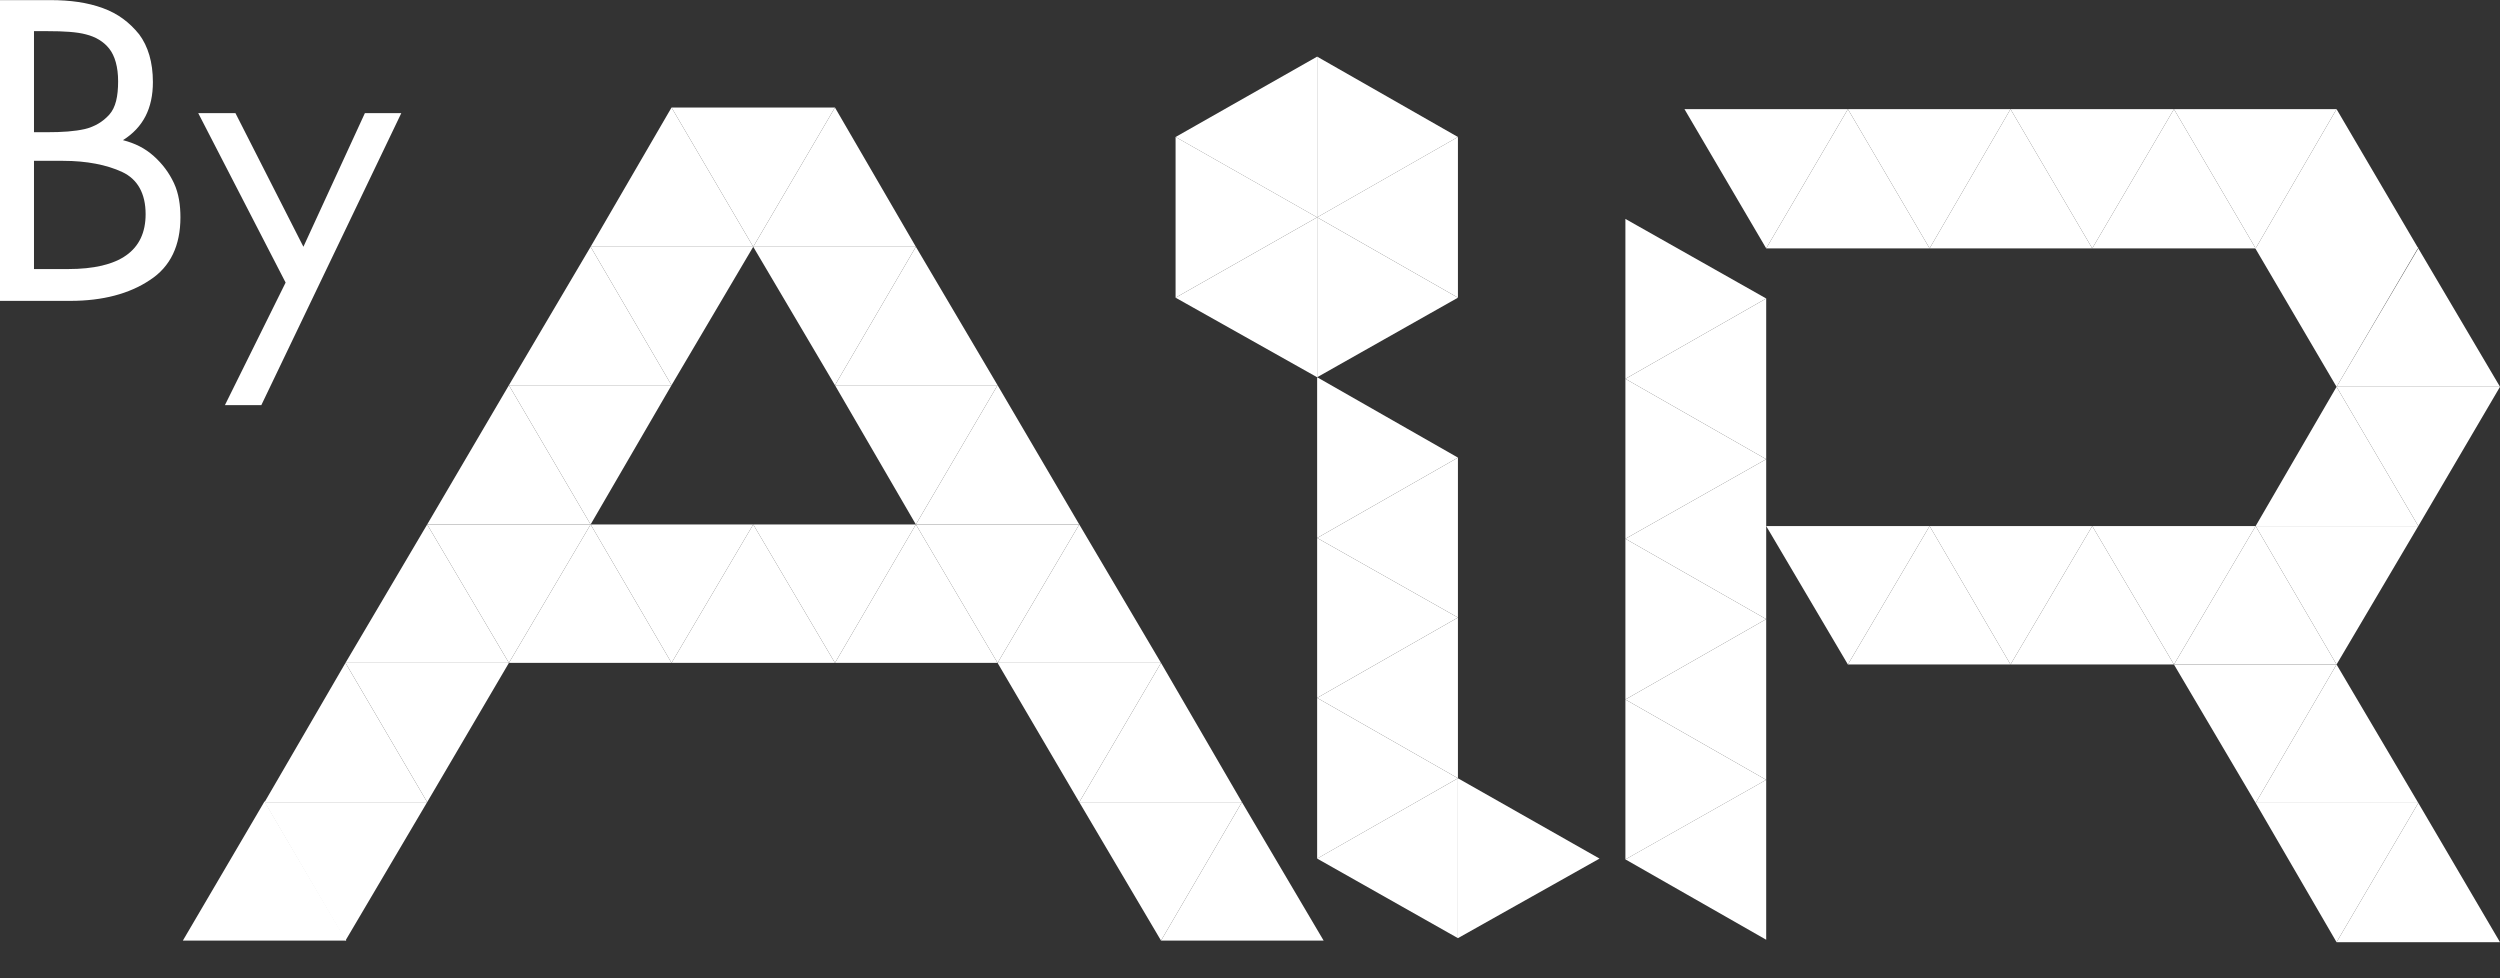 <svg width="69" height="27" viewBox="0 0 69 27" fill="none" xmlns="http://www.w3.org/2000/svg">
<rect x="0" y="0" width="69" height="27" fill="#333333" stroke="none"/>
<path d="M36.353 1.563V5.999L32.446 3.781L36.353 1.563Z" fill="white"/>
<path d="M32.446 3.78L36.353 5.998L32.446 8.216V3.78Z" fill="white"/>
<path d="M32.446 8.216L36.353 5.998V10.412L32.446 8.216Z" fill="white"/>
<path d="M36.353 10.412V5.998L40.239 8.216L36.353 10.412Z" fill="white"/>
<path d="M40.239 3.781L36.353 5.999V1.563L40.239 3.781Z" fill="white"/>
<path d="M40.239 3.78V8.216L36.353 5.998L40.239 3.78Z" fill="white"/>
<path d="M20.789 6.811L18.534 10.632L16.301 6.811H20.789Z" fill="white"/>
<path d="M16.301 6.811L18.534 10.632H14.046L16.301 6.811Z" fill="white"/>
<path d="M14.046 10.632H18.534L16.301 14.475L14.046 10.632Z" fill="white"/>
<path d="M14.046 10.632L16.301 14.475H11.79L14.046 10.632Z" fill="white"/>
<path d="M11.79 14.475H16.301L14.046 18.296L11.79 14.475Z" fill="white"/>
<path d="M11.79 14.475L14.046 18.296H9.535L11.79 14.475Z" fill="white"/>
<path d="M9.535 18.296H14.046L11.79 22.139L9.535 18.296Z" fill="white"/>
<path d="M7.302 22.139H11.79L9.535 25.96L7.302 22.139Z" fill="white"/>
<path d="M9.535 18.296L11.79 22.139H7.302L9.535 18.296Z" fill="white"/>
<path d="M20.789 14.475L18.534 18.296L16.301 14.475H20.789Z" fill="white"/>
<path d="M16.301 14.475L18.534 18.296H14.046L16.301 14.475Z" fill="white"/>
<path d="M23.045 18.296H18.534L20.789 14.475L23.045 18.296Z" fill="white"/>
<path d="M25.278 14.475L23.045 18.296L20.789 14.475H25.278Z" fill="white"/>
<path d="M27.533 18.296H23.045L25.278 14.475L27.533 18.296Z" fill="white"/>
<path d="M25.278 6.811L23.045 10.632L20.789 6.811H25.278Z" fill="white"/>
<path d="M27.533 10.632H23.045L25.278 6.811L27.533 10.632Z" fill="white"/>
<path d="M27.533 10.632L25.278 14.475L23.045 10.632H27.533Z" fill="white"/>
<path d="M29.788 14.475H25.278L27.533 10.632L29.788 14.475Z" fill="white"/>
<path d="M29.788 14.475L27.533 18.296L25.278 14.475H29.788Z" fill="white"/>
<path d="M32.044 18.296H27.533L29.788 14.475L32.044 18.296Z" fill="white"/>
<path d="M32.044 18.296L29.788 22.139L27.533 18.296H32.044Z" fill="white"/>
<path d="M34.277 22.139L32.044 25.96L29.788 22.139H34.277Z" fill="white"/>
<path d="M34.277 22.139H29.788L32.044 18.296L34.277 22.139Z" fill="white"/>
<path d="M36.532 25.96H32.044L34.277 22.139L36.532 25.96Z" fill="white"/>
<path d="M9.557 25.96H5.047L7.302 22.117L9.557 25.96Z" fill="white"/>
<path d="M64.489 18.34L62.256 22.161L60.001 18.34H64.489Z" fill="white"/>
<path d="M66.745 22.161H62.256L64.489 18.34L66.745 22.161Z" fill="white"/>
<path d="M69 26.004H64.489L66.745 22.161L69 26.004Z" fill="white"/>
<path d="M66.745 22.161L64.489 26.004L62.256 22.161H66.745Z" fill="white"/>
<path d="M23.045 2.968L25.278 6.811H20.789L23.045 2.968Z" fill="white"/>
<path d="M23.045 2.968L20.789 6.811L18.534 2.968H23.045Z" fill="white"/>
<path d="M51.002 3.012L53.257 6.855H48.747L51.002 3.012Z" fill="white"/>
<path d="M51.002 3.012L48.747 6.855L46.491 3.012H51.002Z" fill="white"/>
<path d="M60.001 3.012L62.256 6.855H57.746L60.001 3.012Z" fill="white"/>
<path d="M64.489 3.012L66.745 6.855H62.256L64.489 3.012Z" fill="white"/>
<path d="M66.745 6.854L69 10.675H64.489L66.745 6.854Z" fill="white"/>
<path d="M64.489 10.676L66.745 14.519H62.256L64.489 10.676Z" fill="white"/>
<path d="M55.49 3.012L53.257 6.855L51.002 3.012H55.49Z" fill="white"/>
<path d="M64.489 3.012L62.256 6.855L60.001 3.012H64.489Z" fill="white"/>
<path d="M69 10.676L66.745 14.519L64.489 10.676H69Z" fill="white"/>
<path d="M62.256 14.519L64.489 18.34H60.001L62.256 14.519Z" fill="white"/>
<path d="M66.745 14.519L64.489 18.34L62.256 14.519H66.745Z" fill="white"/>
<path d="M53.257 14.519L55.49 18.34H51.002L53.257 14.519Z" fill="white"/>
<path d="M62.256 14.519L60.001 18.34L57.746 14.519H62.256Z" fill="white"/>
<path d="M53.257 14.519L51.002 18.34L48.747 14.519H53.257Z" fill="white"/>
<path d="M55.49 3.012L57.746 6.855H53.257L55.49 3.012Z" fill="white"/>
<path d="M60.001 3.012L57.746 6.855L55.49 3.012H60.001Z" fill="white"/>
<path d="M57.746 14.519L60.001 18.34H55.49L57.746 14.519Z" fill="white"/>
<path d="M57.746 14.519L55.49 18.34L53.257 14.519H57.746Z" fill="white"/>
<path d="M66.745 6.833L64.489 10.676L62.234 6.833H66.745Z" fill="white"/>
<path d="M18.534 2.968L20.789 6.811H16.301L18.534 2.968Z" fill="white"/>
<path d="M40.239 25.893V21.48L44.147 23.697L40.239 25.893Z" fill="white"/>
<path d="M40.239 21.48L36.353 23.698V19.262L40.239 21.48Z" fill="white"/>
<path d="M40.239 21.48V25.893L36.353 23.697L40.239 21.48Z" fill="white"/>
<path d="M40.239 17.044L36.353 19.262V14.848L40.239 17.044Z" fill="white"/>
<path d="M40.239 17.044V21.48L36.353 19.262L40.239 17.044Z" fill="white"/>
<path d="M40.239 12.63L36.353 14.848V10.412L40.239 12.63Z" fill="white"/>
<path d="M40.239 12.63V17.044L36.353 14.848L40.239 12.63Z" fill="white"/>
<path d="M48.747 8.238V12.674L44.861 10.456L48.747 8.238Z" fill="white"/>
<path d="M48.747 12.674L44.861 14.87V10.456L48.747 12.674Z" fill="white"/>
<path d="M48.747 8.238L44.861 10.456V6.042L48.747 8.238Z" fill="white"/>
<path d="M48.747 12.674V17.088L44.861 14.87L48.747 12.674Z" fill="white"/>
<path d="M48.747 17.088L44.861 19.306V14.87L48.747 17.088Z" fill="white"/>
<path d="M48.747 21.524L44.861 23.72V19.306L48.747 21.524Z" fill="white"/>
<path d="M48.747 17.088V21.524L44.861 19.306L48.747 17.088Z" fill="white"/>
<path d="M48.747 21.523V25.937L44.861 23.719L48.747 21.523Z" fill="white"/>
<path d="M0.938 4.439V7.426H1.876C3.305 7.426 4.019 6.921 4.019 5.911C4.019 5.34 3.796 4.944 3.372 4.747C2.948 4.549 2.389 4.439 1.742 4.439H0.938ZM0 8.282V0.003H1.384C1.943 0.003 2.412 0.069 2.836 0.223C3.26 0.377 3.573 0.618 3.841 0.948C4.086 1.277 4.22 1.716 4.22 2.265C4.22 2.99 3.952 3.517 3.394 3.868C3.729 3.956 3.997 4.088 4.243 4.307C4.488 4.527 4.667 4.769 4.801 5.054C4.935 5.34 4.98 5.669 4.98 5.998C4.98 6.767 4.712 7.36 4.131 7.733C3.573 8.106 2.836 8.304 1.943 8.304H0V8.282ZM0.938 0.86V3.649H1.295C1.719 3.649 2.054 3.627 2.345 3.561C2.613 3.495 2.836 3.363 3.015 3.166C3.193 2.968 3.26 2.661 3.26 2.243C3.26 1.848 3.171 1.541 3.015 1.343C2.858 1.145 2.635 1.014 2.367 0.948C2.121 0.882 1.764 0.86 1.317 0.86H0.938Z" fill="white"/>
<path d="M7.883 7.799L5.471 3.122H6.498L8.374 6.811L10.071 3.122H11.076L7.213 11.181H6.208L7.883 7.799Z" fill="white"/>
</svg>
